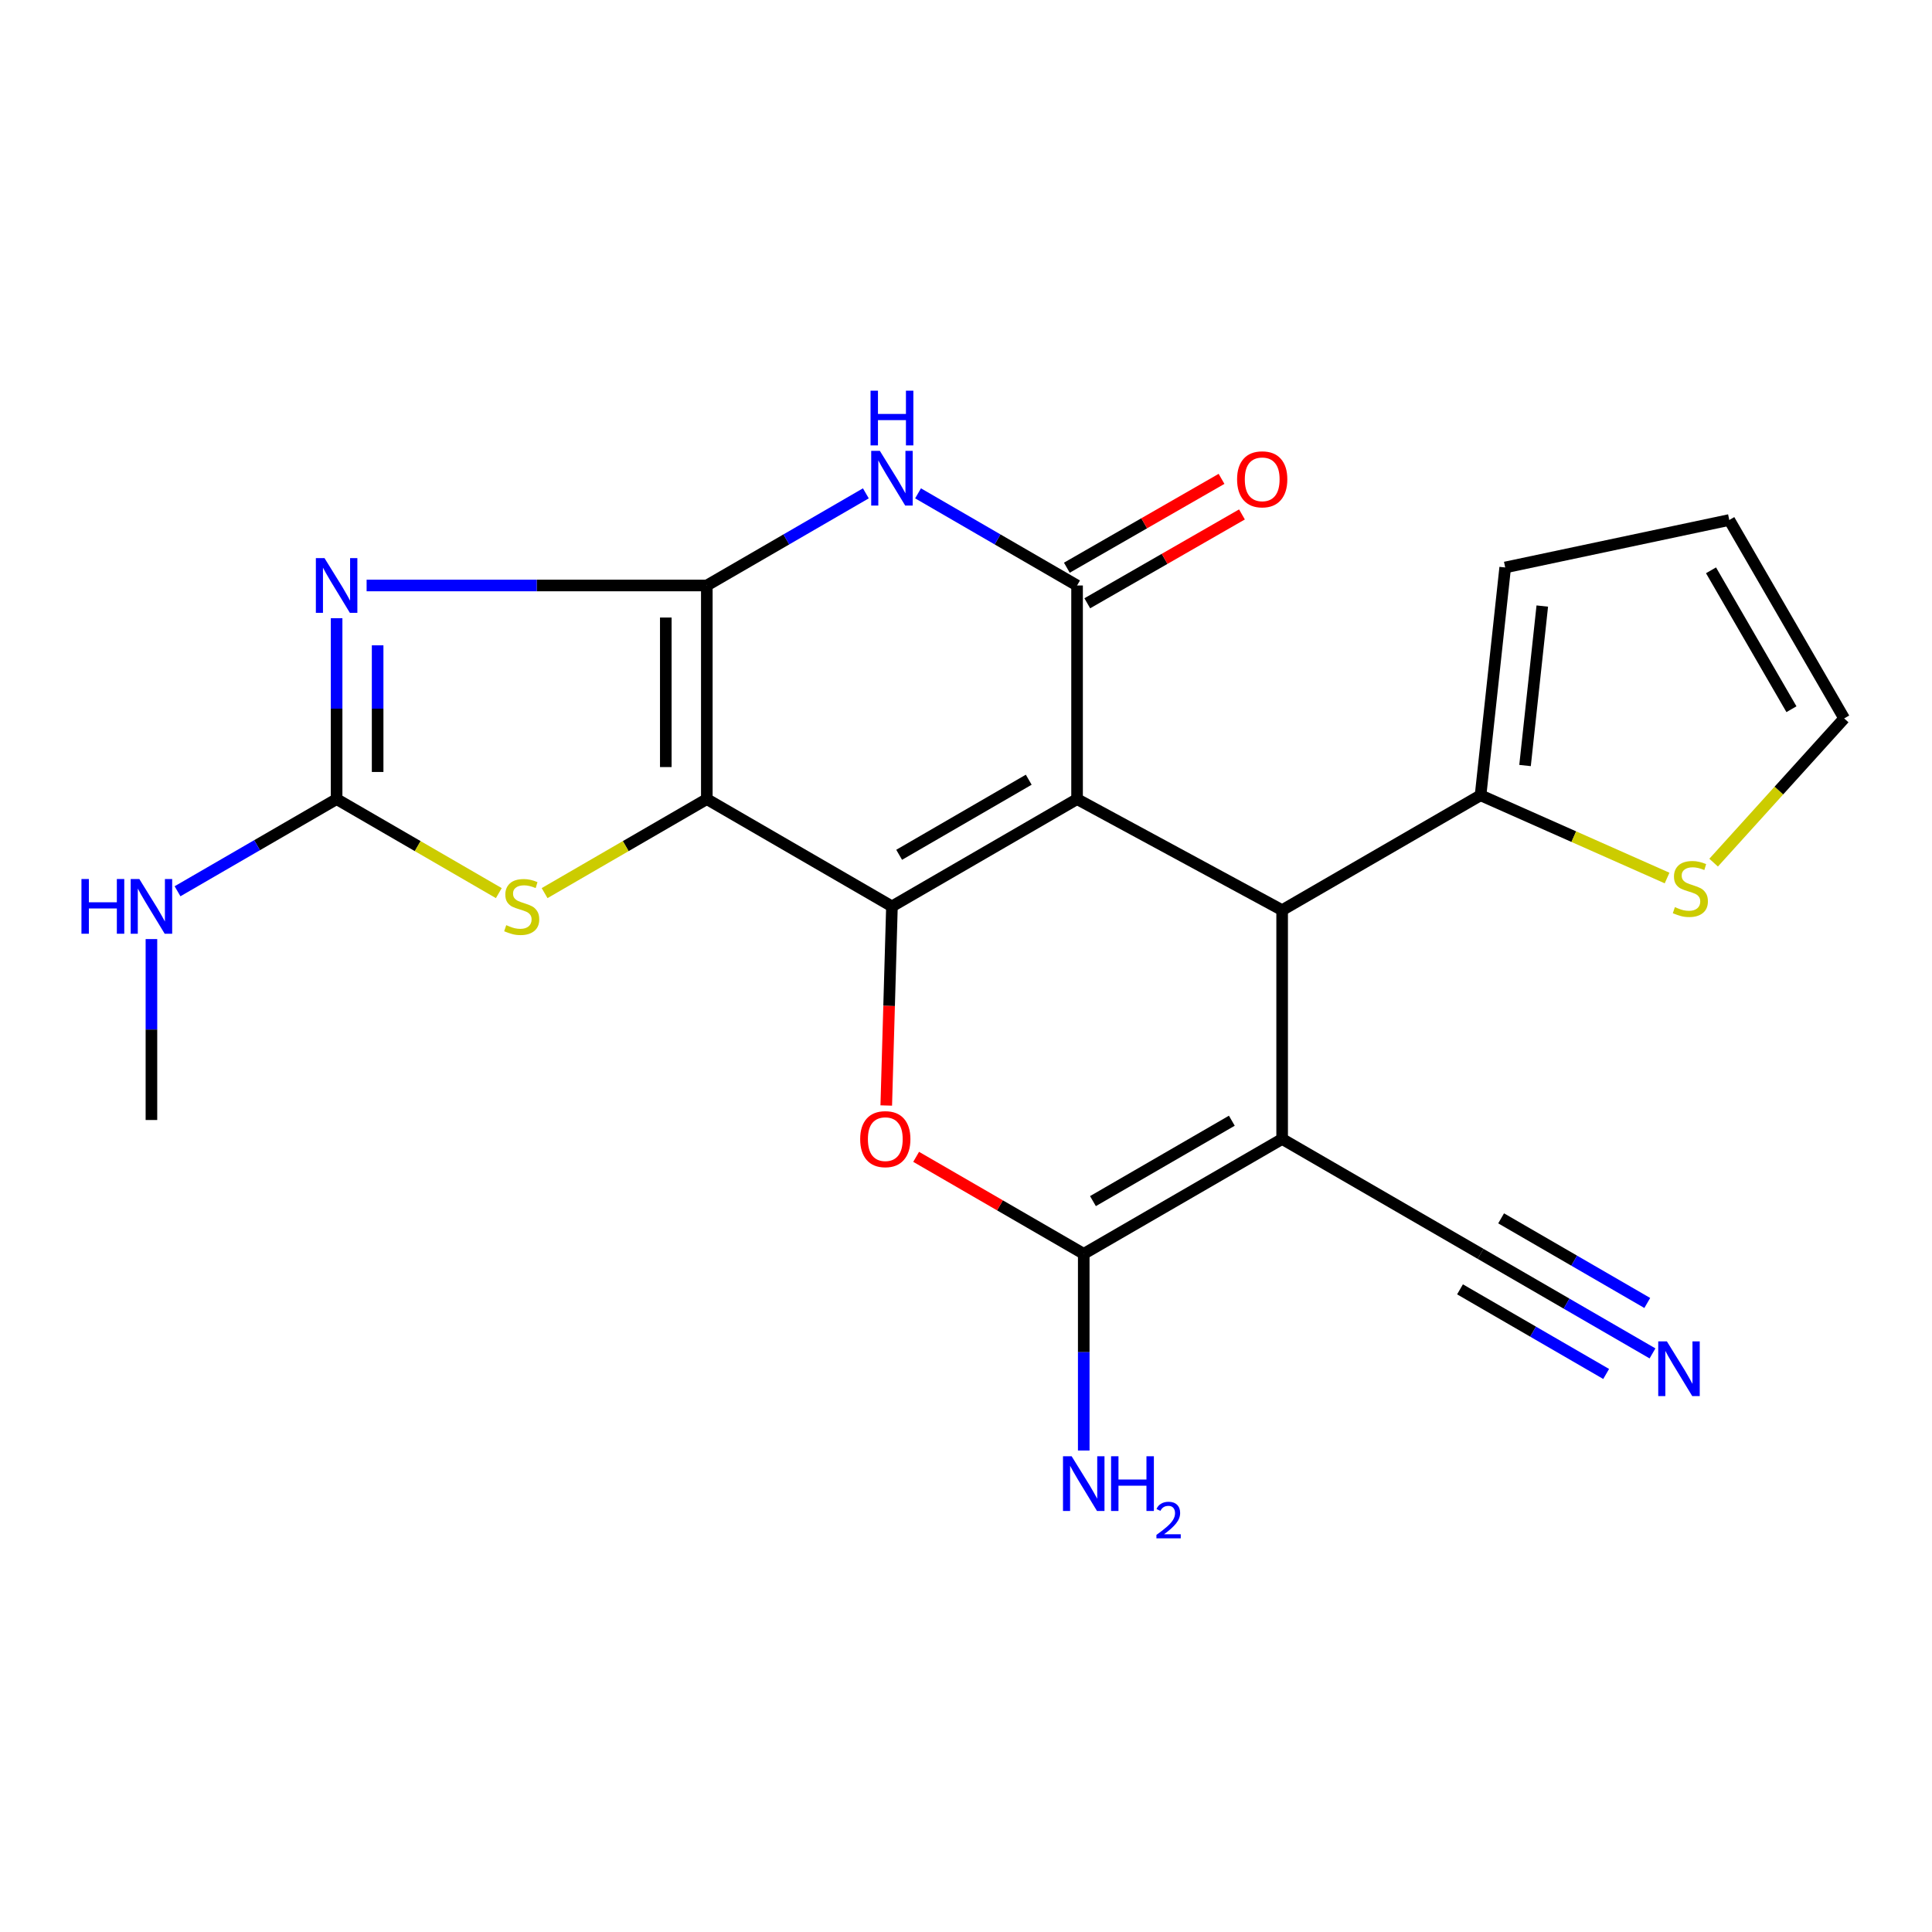 <?xml version='1.0' encoding='iso-8859-1'?>
<svg version='1.1' baseProfile='full'
              xmlns='http://www.w3.org/2000/svg'
                      xmlns:rdkit='http://www.rdkit.org/xml'
                      xmlns:xlink='http://www.w3.org/1999/xlink'
                  xml:space='preserve'
width='1000px' height='1000px' viewBox='0 0 1000 1000'>
<!-- END OF HEADER -->
<rect style='opacity:1.0;fill:#FFFFFF;stroke:none' width='1000' height='1000' x='0' y='0'> </rect>
<path class='bond-1' d='M 557.487,413.619 L 461.673,469.14' style='fill:none;fill-rule:evenodd;stroke:#000000;stroke-width:6px;stroke-linecap:butt;stroke-linejoin:miter;stroke-opacity:1' />
<path class='bond-1' d='M 532.47,403.577 L 465.4,442.442' style='fill:none;fill-rule:evenodd;stroke:#000000;stroke-width:6px;stroke-linecap:butt;stroke-linejoin:miter;stroke-opacity:1' />
<path class='bond-4' d='M 557.487,413.619 L 557.487,303.049' style='fill:none;fill-rule:evenodd;stroke:#000000;stroke-width:6px;stroke-linecap:butt;stroke-linejoin:miter;stroke-opacity:1' />
<path class='bond-6' d='M 557.487,413.619 L 663.635,471.098' style='fill:none;fill-rule:evenodd;stroke:#000000;stroke-width:6px;stroke-linecap:butt;stroke-linejoin:miter;stroke-opacity:1' />
<path class='bond-0' d='M 365.847,413.619 L 461.673,469.14' style='fill:none;fill-rule:evenodd;stroke:#000000;stroke-width:6px;stroke-linecap:butt;stroke-linejoin:miter;stroke-opacity:1' />
<path class='bond-2' d='M 365.847,413.619 L 365.847,303.049' style='fill:none;fill-rule:evenodd;stroke:#000000;stroke-width:6px;stroke-linecap:butt;stroke-linejoin:miter;stroke-opacity:1' />
<path class='bond-2' d='M 344.615,397.034 L 344.615,319.634' style='fill:none;fill-rule:evenodd;stroke:#000000;stroke-width:6px;stroke-linecap:butt;stroke-linejoin:miter;stroke-opacity:1' />
<path class='bond-11' d='M 365.847,413.619 L 323.864,437.947' style='fill:none;fill-rule:evenodd;stroke:#000000;stroke-width:6px;stroke-linecap:butt;stroke-linejoin:miter;stroke-opacity:1' />
<path class='bond-11' d='M 323.864,437.947 L 281.881,462.275' style='fill:none;fill-rule:evenodd;stroke:#CCCC00;stroke-width:6px;stroke-linecap:butt;stroke-linejoin:miter;stroke-opacity:1' />
<path class='bond-9' d='M 461.673,469.14 L 460.199,520.673' style='fill:none;fill-rule:evenodd;stroke:#000000;stroke-width:6px;stroke-linecap:butt;stroke-linejoin:miter;stroke-opacity:1' />
<path class='bond-9' d='M 460.199,520.673 L 458.725,572.205' style='fill:none;fill-rule:evenodd;stroke:#FF0000;stroke-width:6px;stroke-linecap:butt;stroke-linejoin:miter;stroke-opacity:1' />
<path class='bond-3' d='M 365.847,303.049 L 277.804,303.049' style='fill:none;fill-rule:evenodd;stroke:#000000;stroke-width:6px;stroke-linecap:butt;stroke-linejoin:miter;stroke-opacity:1' />
<path class='bond-3' d='M 277.804,303.049 L 189.76,303.049' style='fill:none;fill-rule:evenodd;stroke:#0000FF;stroke-width:6px;stroke-linecap:butt;stroke-linejoin:miter;stroke-opacity:1' />
<path class='bond-24' d='M 365.847,303.049 L 407.006,279.202' style='fill:none;fill-rule:evenodd;stroke:#000000;stroke-width:6px;stroke-linecap:butt;stroke-linejoin:miter;stroke-opacity:1' />
<path class='bond-24' d='M 407.006,279.202 L 448.164,255.355' style='fill:none;fill-rule:evenodd;stroke:#0000FF;stroke-width:6px;stroke-linecap:butt;stroke-linejoin:miter;stroke-opacity:1' />
<path class='bond-26' d='M 174.23,319.973 L 174.23,366.796' style='fill:none;fill-rule:evenodd;stroke:#0000FF;stroke-width:6px;stroke-linecap:butt;stroke-linejoin:miter;stroke-opacity:1' />
<path class='bond-26' d='M 174.23,366.796 L 174.23,413.619' style='fill:none;fill-rule:evenodd;stroke:#000000;stroke-width:6px;stroke-linecap:butt;stroke-linejoin:miter;stroke-opacity:1' />
<path class='bond-26' d='M 195.462,334.02 L 195.462,366.796' style='fill:none;fill-rule:evenodd;stroke:#0000FF;stroke-width:6px;stroke-linecap:butt;stroke-linejoin:miter;stroke-opacity:1' />
<path class='bond-26' d='M 195.462,366.796 L 195.462,399.572' style='fill:none;fill-rule:evenodd;stroke:#000000;stroke-width:6px;stroke-linecap:butt;stroke-linejoin:miter;stroke-opacity:1' />
<path class='bond-7' d='M 557.487,303.049 L 516.334,279.202' style='fill:none;fill-rule:evenodd;stroke:#000000;stroke-width:6px;stroke-linecap:butt;stroke-linejoin:miter;stroke-opacity:1' />
<path class='bond-7' d='M 516.334,279.202 L 475.182,255.355' style='fill:none;fill-rule:evenodd;stroke:#0000FF;stroke-width:6px;stroke-linecap:butt;stroke-linejoin:miter;stroke-opacity:1' />
<path class='bond-16' d='M 562.775,312.254 L 602.806,289.262' style='fill:none;fill-rule:evenodd;stroke:#000000;stroke-width:6px;stroke-linecap:butt;stroke-linejoin:miter;stroke-opacity:1' />
<path class='bond-16' d='M 602.806,289.262 L 642.838,266.27' style='fill:none;fill-rule:evenodd;stroke:#FF0000;stroke-width:6px;stroke-linecap:butt;stroke-linejoin:miter;stroke-opacity:1' />
<path class='bond-16' d='M 552.2,293.843 L 592.232,270.851' style='fill:none;fill-rule:evenodd;stroke:#000000;stroke-width:6px;stroke-linecap:butt;stroke-linejoin:miter;stroke-opacity:1' />
<path class='bond-16' d='M 592.232,270.851 L 632.264,247.859' style='fill:none;fill-rule:evenodd;stroke:#FF0000;stroke-width:6px;stroke-linecap:butt;stroke-linejoin:miter;stroke-opacity:1' />
<path class='bond-5' d='M 663.635,589.536 L 663.635,471.098' style='fill:none;fill-rule:evenodd;stroke:#000000;stroke-width:6px;stroke-linecap:butt;stroke-linejoin:miter;stroke-opacity:1' />
<path class='bond-8' d='M 663.635,589.536 L 560.943,648.985' style='fill:none;fill-rule:evenodd;stroke:#000000;stroke-width:6px;stroke-linecap:butt;stroke-linejoin:miter;stroke-opacity:1' />
<path class='bond-8' d='M 637.594,580.079 L 565.71,621.693' style='fill:none;fill-rule:evenodd;stroke:#000000;stroke-width:6px;stroke-linecap:butt;stroke-linejoin:miter;stroke-opacity:1' />
<path class='bond-13' d='M 663.635,589.536 L 766.337,648.985' style='fill:none;fill-rule:evenodd;stroke:#000000;stroke-width:6px;stroke-linecap:butt;stroke-linejoin:miter;stroke-opacity:1' />
<path class='bond-12' d='M 663.635,471.098 L 766.337,411.638' style='fill:none;fill-rule:evenodd;stroke:#000000;stroke-width:6px;stroke-linecap:butt;stroke-linejoin:miter;stroke-opacity:1' />
<path class='bond-19' d='M 560.943,648.985 L 560.943,699.885' style='fill:none;fill-rule:evenodd;stroke:#000000;stroke-width:6px;stroke-linecap:butt;stroke-linejoin:miter;stroke-opacity:1' />
<path class='bond-19' d='M 560.943,699.885 L 560.943,750.786' style='fill:none;fill-rule:evenodd;stroke:#0000FF;stroke-width:6px;stroke-linecap:butt;stroke-linejoin:miter;stroke-opacity:1' />
<path class='bond-23' d='M 560.943,648.985 L 517.57,623.882' style='fill:none;fill-rule:evenodd;stroke:#000000;stroke-width:6px;stroke-linecap:butt;stroke-linejoin:miter;stroke-opacity:1' />
<path class='bond-23' d='M 517.57,623.882 L 474.196,598.778' style='fill:none;fill-rule:evenodd;stroke:#FF0000;stroke-width:6px;stroke-linecap:butt;stroke-linejoin:miter;stroke-opacity:1' />
<path class='bond-10' d='M 174.23,413.619 L 216.207,437.947' style='fill:none;fill-rule:evenodd;stroke:#000000;stroke-width:6px;stroke-linecap:butt;stroke-linejoin:miter;stroke-opacity:1' />
<path class='bond-10' d='M 216.207,437.947 L 258.184,462.274' style='fill:none;fill-rule:evenodd;stroke:#CCCC00;stroke-width:6px;stroke-linecap:butt;stroke-linejoin:miter;stroke-opacity:1' />
<path class='bond-20' d='M 174.23,413.619 L 133.06,437.467' style='fill:none;fill-rule:evenodd;stroke:#000000;stroke-width:6px;stroke-linecap:butt;stroke-linejoin:miter;stroke-opacity:1' />
<path class='bond-20' d='M 133.06,437.467 L 91.889,461.315' style='fill:none;fill-rule:evenodd;stroke:#0000FF;stroke-width:6px;stroke-linecap:butt;stroke-linejoin:miter;stroke-opacity:1' />
<path class='bond-15' d='M 766.337,411.638 L 814.607,433.051' style='fill:none;fill-rule:evenodd;stroke:#000000;stroke-width:6px;stroke-linecap:butt;stroke-linejoin:miter;stroke-opacity:1' />
<path class='bond-15' d='M 814.607,433.051 L 862.876,454.465' style='fill:none;fill-rule:evenodd;stroke:#CCCC00;stroke-width:6px;stroke-linecap:butt;stroke-linejoin:miter;stroke-opacity:1' />
<path class='bond-17' d='M 766.337,411.638 L 779.088,293.719' style='fill:none;fill-rule:evenodd;stroke:#000000;stroke-width:6px;stroke-linecap:butt;stroke-linejoin:miter;stroke-opacity:1' />
<path class='bond-17' d='M 789.359,396.232 L 798.284,313.689' style='fill:none;fill-rule:evenodd;stroke:#000000;stroke-width:6px;stroke-linecap:butt;stroke-linejoin:miter;stroke-opacity:1' />
<path class='bond-14' d='M 766.337,648.985 L 810.835,674.753' style='fill:none;fill-rule:evenodd;stroke:#000000;stroke-width:6px;stroke-linecap:butt;stroke-linejoin:miter;stroke-opacity:1' />
<path class='bond-14' d='M 810.835,674.753 L 855.333,700.521' style='fill:none;fill-rule:evenodd;stroke:#0000FF;stroke-width:6px;stroke-linecap:butt;stroke-linejoin:miter;stroke-opacity:1' />
<path class='bond-14' d='M 755.698,667.359 L 793.521,689.261' style='fill:none;fill-rule:evenodd;stroke:#000000;stroke-width:6px;stroke-linecap:butt;stroke-linejoin:miter;stroke-opacity:1' />
<path class='bond-14' d='M 793.521,689.261 L 831.344,711.164' style='fill:none;fill-rule:evenodd;stroke:#0000FF;stroke-width:6px;stroke-linecap:butt;stroke-linejoin:miter;stroke-opacity:1' />
<path class='bond-14' d='M 776.977,630.612 L 814.8,652.514' style='fill:none;fill-rule:evenodd;stroke:#000000;stroke-width:6px;stroke-linecap:butt;stroke-linejoin:miter;stroke-opacity:1' />
<path class='bond-14' d='M 814.8,652.514 L 852.624,674.417' style='fill:none;fill-rule:evenodd;stroke:#0000FF;stroke-width:6px;stroke-linecap:butt;stroke-linejoin:miter;stroke-opacity:1' />
<path class='bond-18' d='M 886.972,446.502 L 920.759,409.177' style='fill:none;fill-rule:evenodd;stroke:#CCCC00;stroke-width:6px;stroke-linecap:butt;stroke-linejoin:miter;stroke-opacity:1' />
<path class='bond-18' d='M 920.759,409.177 L 954.545,371.852' style='fill:none;fill-rule:evenodd;stroke:#000000;stroke-width:6px;stroke-linecap:butt;stroke-linejoin:miter;stroke-opacity:1' />
<path class='bond-21' d='M 779.088,293.719 L 895.073,269.149' style='fill:none;fill-rule:evenodd;stroke:#000000;stroke-width:6px;stroke-linecap:butt;stroke-linejoin:miter;stroke-opacity:1' />
<path class='bond-25' d='M 954.545,371.852 L 895.073,269.149' style='fill:none;fill-rule:evenodd;stroke:#000000;stroke-width:6px;stroke-linecap:butt;stroke-linejoin:miter;stroke-opacity:1' />
<path class='bond-25' d='M 927.251,367.086 L 885.62,295.194' style='fill:none;fill-rule:evenodd;stroke:#000000;stroke-width:6px;stroke-linecap:butt;stroke-linejoin:miter;stroke-opacity:1' />
<path class='bond-22' d='M 78.38,486.065 L 78.38,532.888' style='fill:none;fill-rule:evenodd;stroke:#0000FF;stroke-width:6px;stroke-linecap:butt;stroke-linejoin:miter;stroke-opacity:1' />
<path class='bond-22' d='M 78.38,532.888 L 78.38,579.711' style='fill:none;fill-rule:evenodd;stroke:#000000;stroke-width:6px;stroke-linecap:butt;stroke-linejoin:miter;stroke-opacity:1' />
<path  class='atom-4' d='M 167.97 288.889
L 177.25 303.889
Q 178.17 305.369, 179.65 308.049
Q 181.13 310.729, 181.21 310.889
L 181.21 288.889
L 184.97 288.889
L 184.97 317.209
L 181.09 317.209
L 171.13 300.809
Q 169.97 298.889, 168.73 296.689
Q 167.53 294.489, 167.17 293.809
L 167.17 317.209
L 163.49 317.209
L 163.49 288.889
L 167.97 288.889
' fill='#0000FF'/>
<path  class='atom-8' d='M 455.413 233.368
L 464.693 248.368
Q 465.613 249.848, 467.093 252.528
Q 468.573 255.208, 468.653 255.368
L 468.653 233.368
L 472.413 233.368
L 472.413 261.688
L 468.533 261.688
L 458.573 245.288
Q 457.413 243.368, 456.173 241.168
Q 454.973 238.968, 454.613 238.288
L 454.613 261.688
L 450.933 261.688
L 450.933 233.368
L 455.413 233.368
' fill='#0000FF'/>
<path  class='atom-8' d='M 450.593 202.216
L 454.433 202.216
L 454.433 214.256
L 468.913 214.256
L 468.913 202.216
L 472.753 202.216
L 472.753 230.536
L 468.913 230.536
L 468.913 217.456
L 454.433 217.456
L 454.433 230.536
L 450.593 230.536
L 450.593 202.216
' fill='#0000FF'/>
<path  class='atom-10' d='M 445.229 589.616
Q 445.229 582.816, 448.589 579.016
Q 451.949 575.216, 458.229 575.216
Q 464.509 575.216, 467.869 579.016
Q 471.229 582.816, 471.229 589.616
Q 471.229 596.496, 467.829 600.416
Q 464.429 604.296, 458.229 604.296
Q 451.989 604.296, 448.589 600.416
Q 445.229 596.536, 445.229 589.616
M 458.229 601.096
Q 462.549 601.096, 464.869 598.216
Q 467.229 595.296, 467.229 589.616
Q 467.229 584.056, 464.869 581.256
Q 462.549 578.416, 458.229 578.416
Q 453.909 578.416, 451.549 581.216
Q 449.229 584.016, 449.229 589.616
Q 449.229 595.336, 451.549 598.216
Q 453.909 601.096, 458.229 601.096
' fill='#FF0000'/>
<path  class='atom-12' d='M 262.033 478.86
Q 262.353 478.98, 263.673 479.54
Q 264.993 480.1, 266.433 480.46
Q 267.913 480.78, 269.353 480.78
Q 272.033 480.78, 273.593 479.5
Q 275.153 478.18, 275.153 475.9
Q 275.153 474.34, 274.353 473.38
Q 273.593 472.42, 272.393 471.9
Q 271.193 471.38, 269.193 470.78
Q 266.673 470.02, 265.153 469.3
Q 263.673 468.58, 262.593 467.06
Q 261.553 465.54, 261.553 462.98
Q 261.553 459.42, 263.953 457.22
Q 266.393 455.02, 271.193 455.02
Q 274.473 455.02, 278.193 456.58
L 277.273 459.66
Q 273.873 458.26, 271.313 458.26
Q 268.553 458.26, 267.033 459.42
Q 265.513 460.54, 265.553 462.5
Q 265.553 464.02, 266.313 464.94
Q 267.113 465.86, 268.233 466.38
Q 269.393 466.9, 271.313 467.5
Q 273.873 468.3, 275.393 469.1
Q 276.913 469.9, 277.993 471.54
Q 279.113 473.14, 279.113 475.9
Q 279.113 479.82, 276.473 481.94
Q 273.873 484.02, 269.513 484.02
Q 266.993 484.02, 265.073 483.46
Q 263.193 482.94, 260.953 482.02
L 262.033 478.86
' fill='#CCCC00'/>
<path  class='atom-15' d='M 862.78 694.298
L 872.06 709.298
Q 872.98 710.778, 874.46 713.458
Q 875.94 716.138, 876.02 716.298
L 876.02 694.298
L 879.78 694.298
L 879.78 722.618
L 875.9 722.618
L 865.94 706.218
Q 864.78 704.298, 863.54 702.098
Q 862.34 699.898, 861.98 699.218
L 861.98 722.618
L 858.3 722.618
L 858.3 694.298
L 862.78 694.298
' fill='#0000FF'/>
<path  class='atom-16' d='M 866.926 469.53
Q 867.246 469.65, 868.566 470.21
Q 869.886 470.77, 871.326 471.13
Q 872.806 471.45, 874.246 471.45
Q 876.926 471.45, 878.486 470.17
Q 880.046 468.85, 880.046 466.57
Q 880.046 465.01, 879.246 464.05
Q 878.486 463.09, 877.286 462.57
Q 876.086 462.05, 874.086 461.45
Q 871.566 460.69, 870.046 459.97
Q 868.566 459.25, 867.486 457.73
Q 866.446 456.21, 866.446 453.65
Q 866.446 450.09, 868.846 447.89
Q 871.286 445.69, 876.086 445.69
Q 879.366 445.69, 883.086 447.25
L 882.166 450.33
Q 878.766 448.93, 876.206 448.93
Q 873.446 448.93, 871.926 450.09
Q 870.406 451.21, 870.446 453.17
Q 870.446 454.69, 871.206 455.61
Q 872.006 456.53, 873.126 457.05
Q 874.286 457.57, 876.206 458.17
Q 878.766 458.97, 880.286 459.77
Q 881.806 460.57, 882.886 462.21
Q 884.006 463.81, 884.006 466.57
Q 884.006 470.49, 881.366 472.61
Q 878.766 474.69, 874.406 474.69
Q 871.886 474.69, 869.966 474.13
Q 868.086 473.61, 865.846 472.69
L 866.926 469.53
' fill='#CCCC00'/>
<path  class='atom-17' d='M 640.314 248.091
Q 640.314 241.291, 643.674 237.491
Q 647.034 233.691, 653.314 233.691
Q 659.594 233.691, 662.954 237.491
Q 666.314 241.291, 666.314 248.091
Q 666.314 254.971, 662.914 258.891
Q 659.514 262.771, 653.314 262.771
Q 647.074 262.771, 643.674 258.891
Q 640.314 255.011, 640.314 248.091
M 653.314 259.571
Q 657.634 259.571, 659.954 256.691
Q 662.314 253.771, 662.314 248.091
Q 662.314 242.531, 659.954 239.731
Q 657.634 236.891, 653.314 236.891
Q 648.994 236.891, 646.634 239.691
Q 644.314 242.491, 644.314 248.091
Q 644.314 253.811, 646.634 256.691
Q 648.994 259.571, 653.314 259.571
' fill='#FF0000'/>
<path  class='atom-20' d='M 554.683 753.759
L 563.963 768.759
Q 564.883 770.239, 566.363 772.919
Q 567.843 775.599, 567.923 775.759
L 567.923 753.759
L 571.683 753.759
L 571.683 782.079
L 567.803 782.079
L 557.843 765.679
Q 556.683 763.759, 555.443 761.559
Q 554.243 759.359, 553.883 758.679
L 553.883 782.079
L 550.203 782.079
L 550.203 753.759
L 554.683 753.759
' fill='#0000FF'/>
<path  class='atom-20' d='M 575.083 753.759
L 578.923 753.759
L 578.923 765.799
L 593.403 765.799
L 593.403 753.759
L 597.243 753.759
L 597.243 782.079
L 593.403 782.079
L 593.403 768.999
L 578.923 768.999
L 578.923 782.079
L 575.083 782.079
L 575.083 753.759
' fill='#0000FF'/>
<path  class='atom-20' d='M 598.616 781.085
Q 599.303 779.316, 600.939 778.34
Q 602.576 777.336, 604.847 777.336
Q 607.671 777.336, 609.255 778.868
Q 610.839 780.399, 610.839 783.118
Q 610.839 785.89, 608.78 788.477
Q 606.747 791.064, 602.523 794.127
L 611.156 794.127
L 611.156 796.239
L 598.563 796.239
L 598.563 794.47
Q 602.048 791.988, 604.107 790.14
Q 606.193 788.292, 607.196 786.629
Q 608.199 784.966, 608.199 783.25
Q 608.199 781.455, 607.302 780.452
Q 606.404 779.448, 604.847 779.448
Q 603.342 779.448, 602.339 780.056
Q 601.335 780.663, 600.623 782.009
L 598.616 781.085
' fill='#0000FF'/>
<path  class='atom-21' d='M 42.16 454.98
L 46 454.98
L 46 467.02
L 60.48 467.02
L 60.48 454.98
L 64.32 454.98
L 64.32 483.3
L 60.48 483.3
L 60.48 470.22
L 46 470.22
L 46 483.3
L 42.16 483.3
L 42.16 454.98
' fill='#0000FF'/>
<path  class='atom-21' d='M 72.12 454.98
L 81.4 469.98
Q 82.32 471.46, 83.8 474.14
Q 85.28 476.82, 85.36 476.98
L 85.36 454.98
L 89.12 454.98
L 89.12 483.3
L 85.24 483.3
L 75.28 466.9
Q 74.12 464.98, 72.88 462.78
Q 71.68 460.58, 71.32 459.9
L 71.32 483.3
L 67.64 483.3
L 67.64 454.98
L 72.12 454.98
' fill='#0000FF'/>
</svg>
